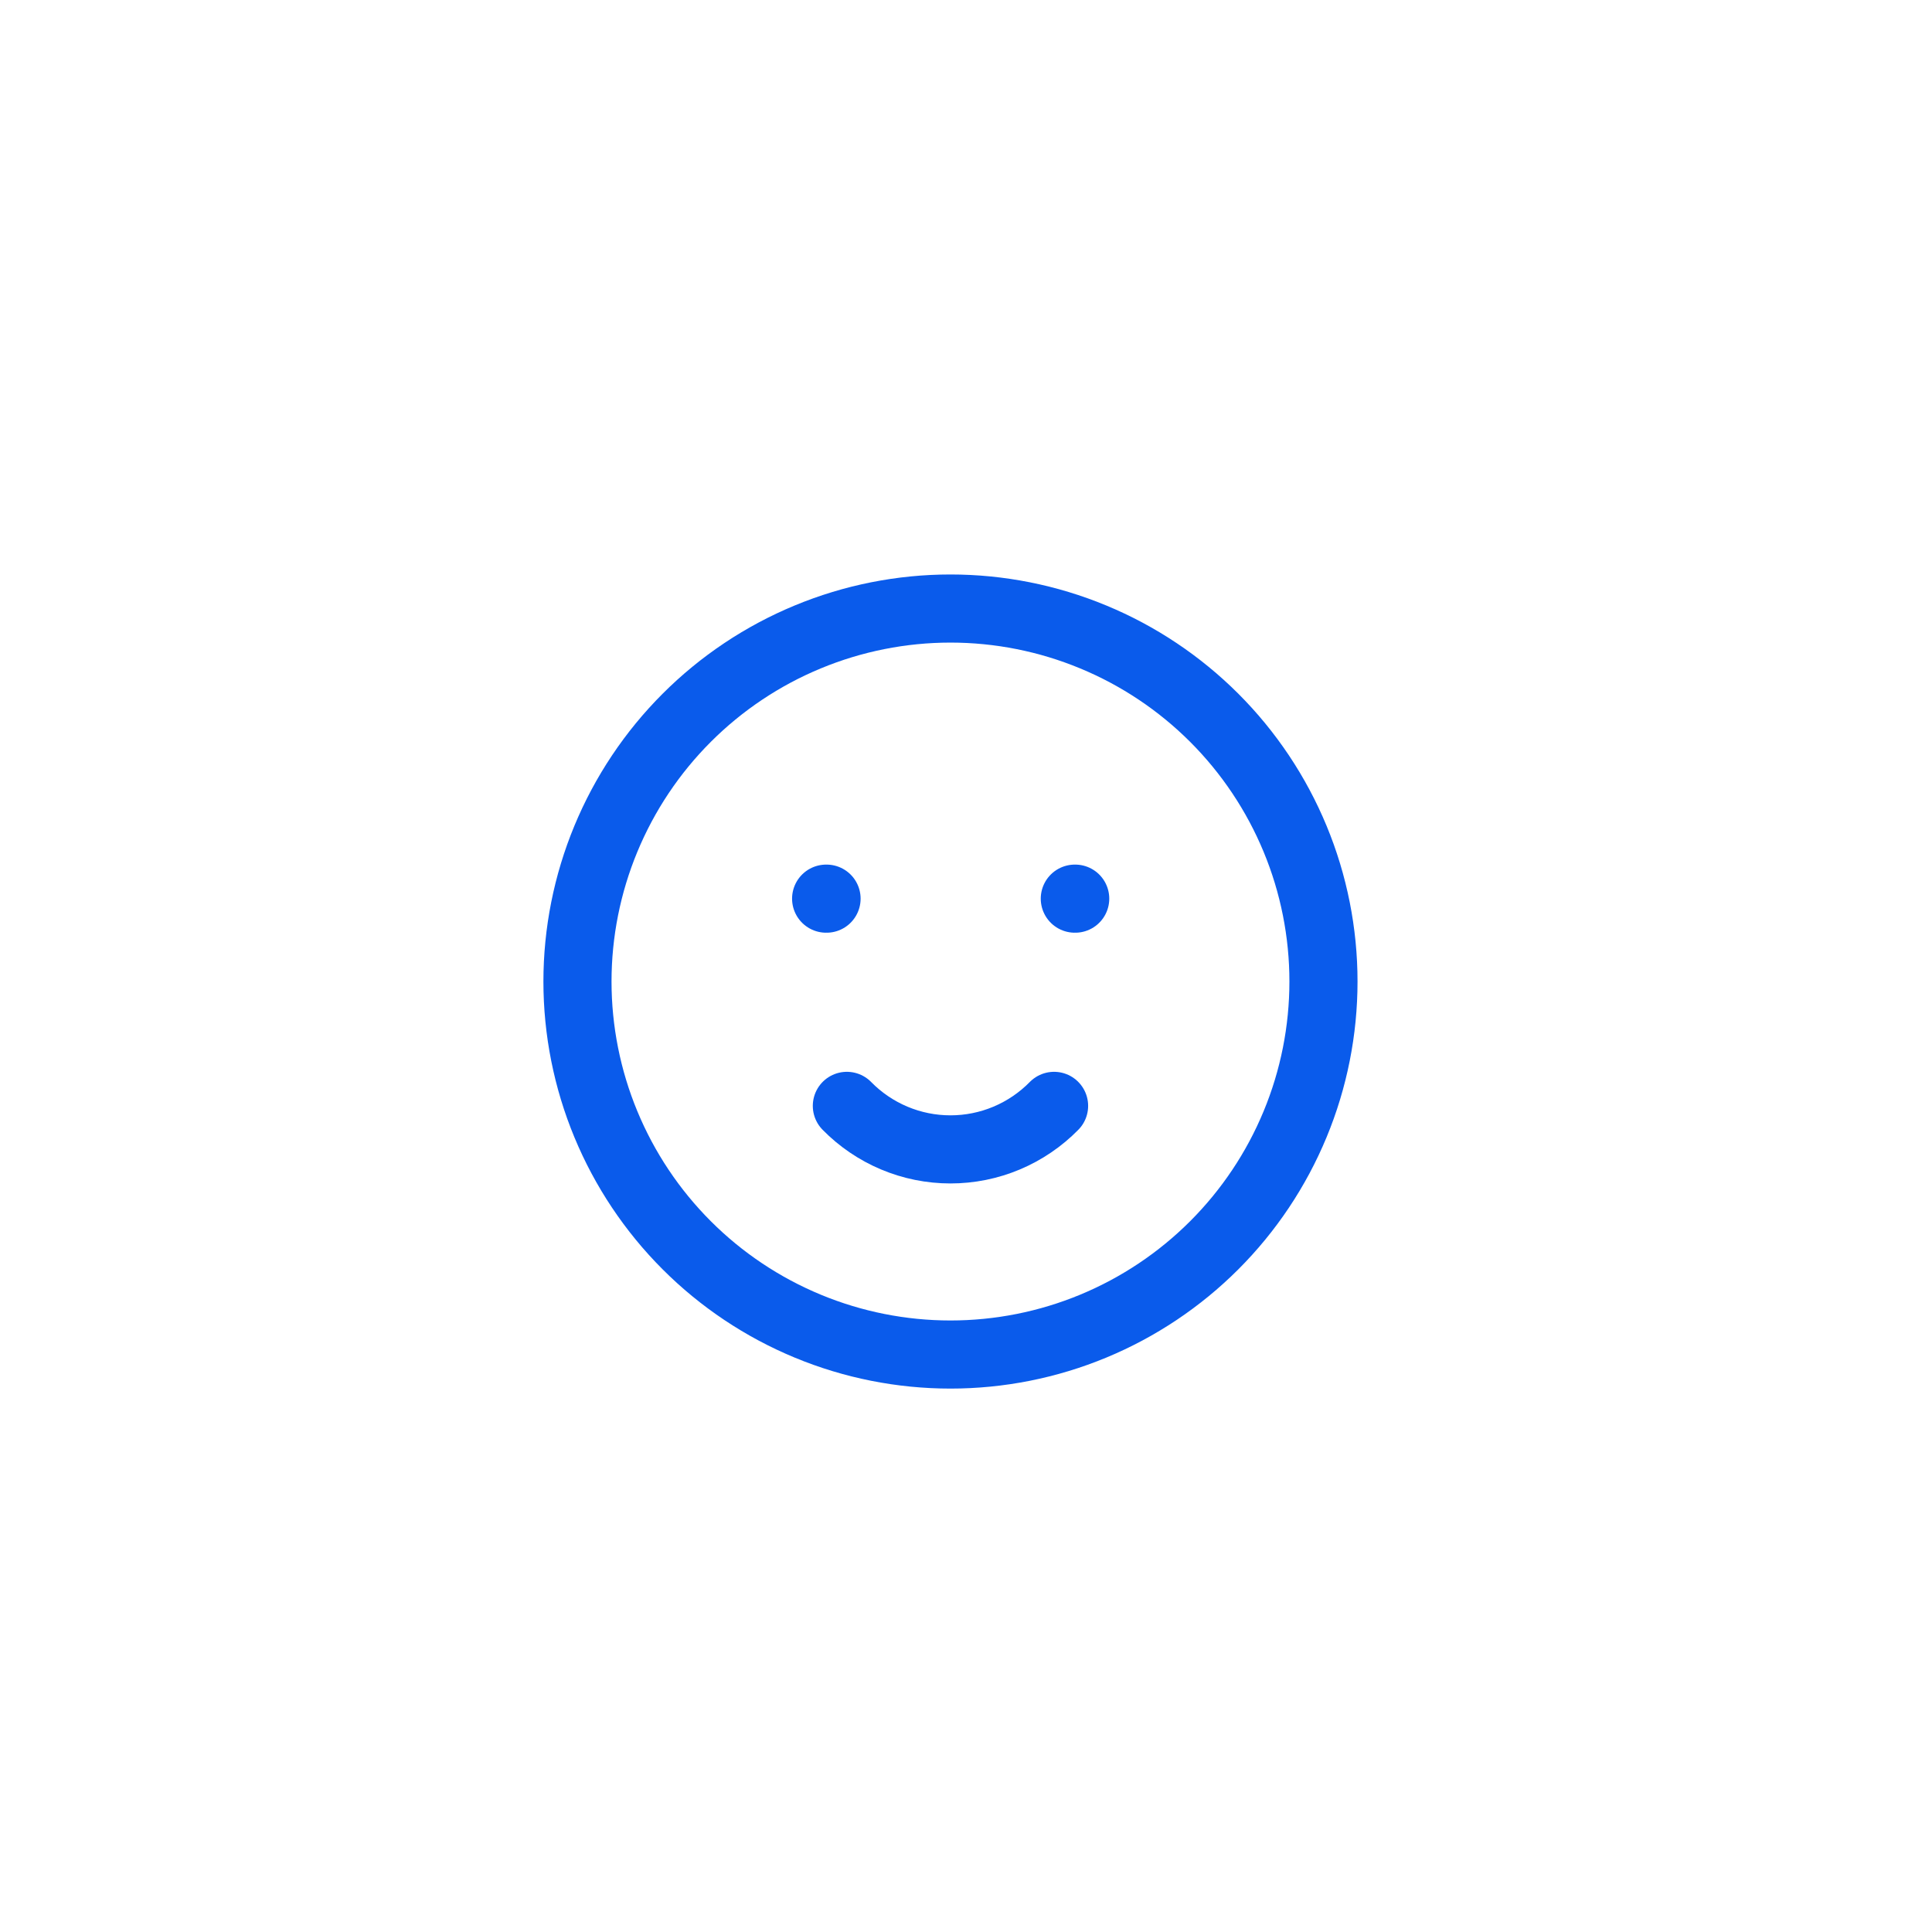 <?xml version="1.0" encoding="UTF-8"?> <svg xmlns="http://www.w3.org/2000/svg" width="78" height="78" viewBox="0 0 78 78" fill="none"><g filter="url(#filter0_d_77_4281)"><circle cx="39" cy="35" r="32" fill="white"></circle><g clip-path="url(#clip0_77_4281)"><path d="M23.314 35.627C23.314 37.605 23.704 39.563 24.461 41.39C25.218 43.217 26.327 44.877 27.725 46.275C29.123 47.674 30.784 48.783 32.611 49.54C34.438 50.297 36.396 50.686 38.373 50.686C40.351 50.686 42.309 50.297 44.136 49.54C45.963 48.783 47.623 47.674 49.022 46.275C50.42 44.877 51.529 43.217 52.286 41.39C53.043 39.563 53.432 37.605 53.432 35.627C53.432 33.65 53.043 31.691 52.286 29.864C51.529 28.037 50.42 26.377 49.022 24.979C47.623 23.581 45.963 22.471 44.136 21.715C42.309 20.958 40.351 20.568 38.373 20.568C36.396 20.568 34.438 20.958 32.611 21.715C30.784 22.471 29.123 23.581 27.725 24.979C26.327 26.377 25.218 28.037 24.461 29.864C23.704 31.691 23.314 33.65 23.314 35.627Z" stroke="#0A5BEB" stroke-width="2.75" stroke-linecap="round" stroke-linejoin="round"></path><path d="M33.353 32.281H33.37" stroke="#0A5BEB" stroke-width="2.75" stroke-linecap="round" stroke-linejoin="round"></path><path d="M43.393 32.281H43.409" stroke="#0A5BEB" stroke-width="2.75" stroke-linecap="round" stroke-linejoin="round"></path><path d="M34.19 40.647C34.735 41.203 35.386 41.645 36.104 41.947C36.822 42.249 37.593 42.404 38.373 42.404C39.152 42.404 39.923 42.249 40.641 41.947C41.359 41.645 42.01 41.203 42.556 40.647" stroke="#0A5BEB" stroke-width="2.75" stroke-linecap="round" stroke-linejoin="round"></path></g></g><defs><filter id="filter0_d_77_4281" x="0" y="0" width="78" height="78" filterUnits="userSpaceOnUse" color-interpolation-filters="sRGB"><feFlood flood-opacity="0" result="BackgroundImageFix"></feFlood><feColorMatrix in="SourceAlpha" type="matrix" values="0 0 0 0 0 0 0 0 0 0 0 0 0 0 0 0 0 0 127 0" result="hardAlpha"></feColorMatrix><feOffset dy="4"></feOffset><feGaussianBlur stdDeviation="3.5"></feGaussianBlur><feComposite in2="hardAlpha" operator="out"></feComposite><feColorMatrix type="matrix" values="0 0 0 0 0 0 0 0 0 0 0 0 0 0 0 0 0 0 0.09 0"></feColorMatrix><feBlend mode="normal" in2="BackgroundImageFix" result="effect1_dropShadow_77_4281"></feBlend><feBlend mode="normal" in="SourceGraphic" in2="effect1_dropShadow_77_4281" result="shape"></feBlend></filter><clipPath id="clip0_77_4281"><rect width="40.157" height="40.157" fill="white" transform="translate(18.295 15.549)"></rect></clipPath></defs></svg> 